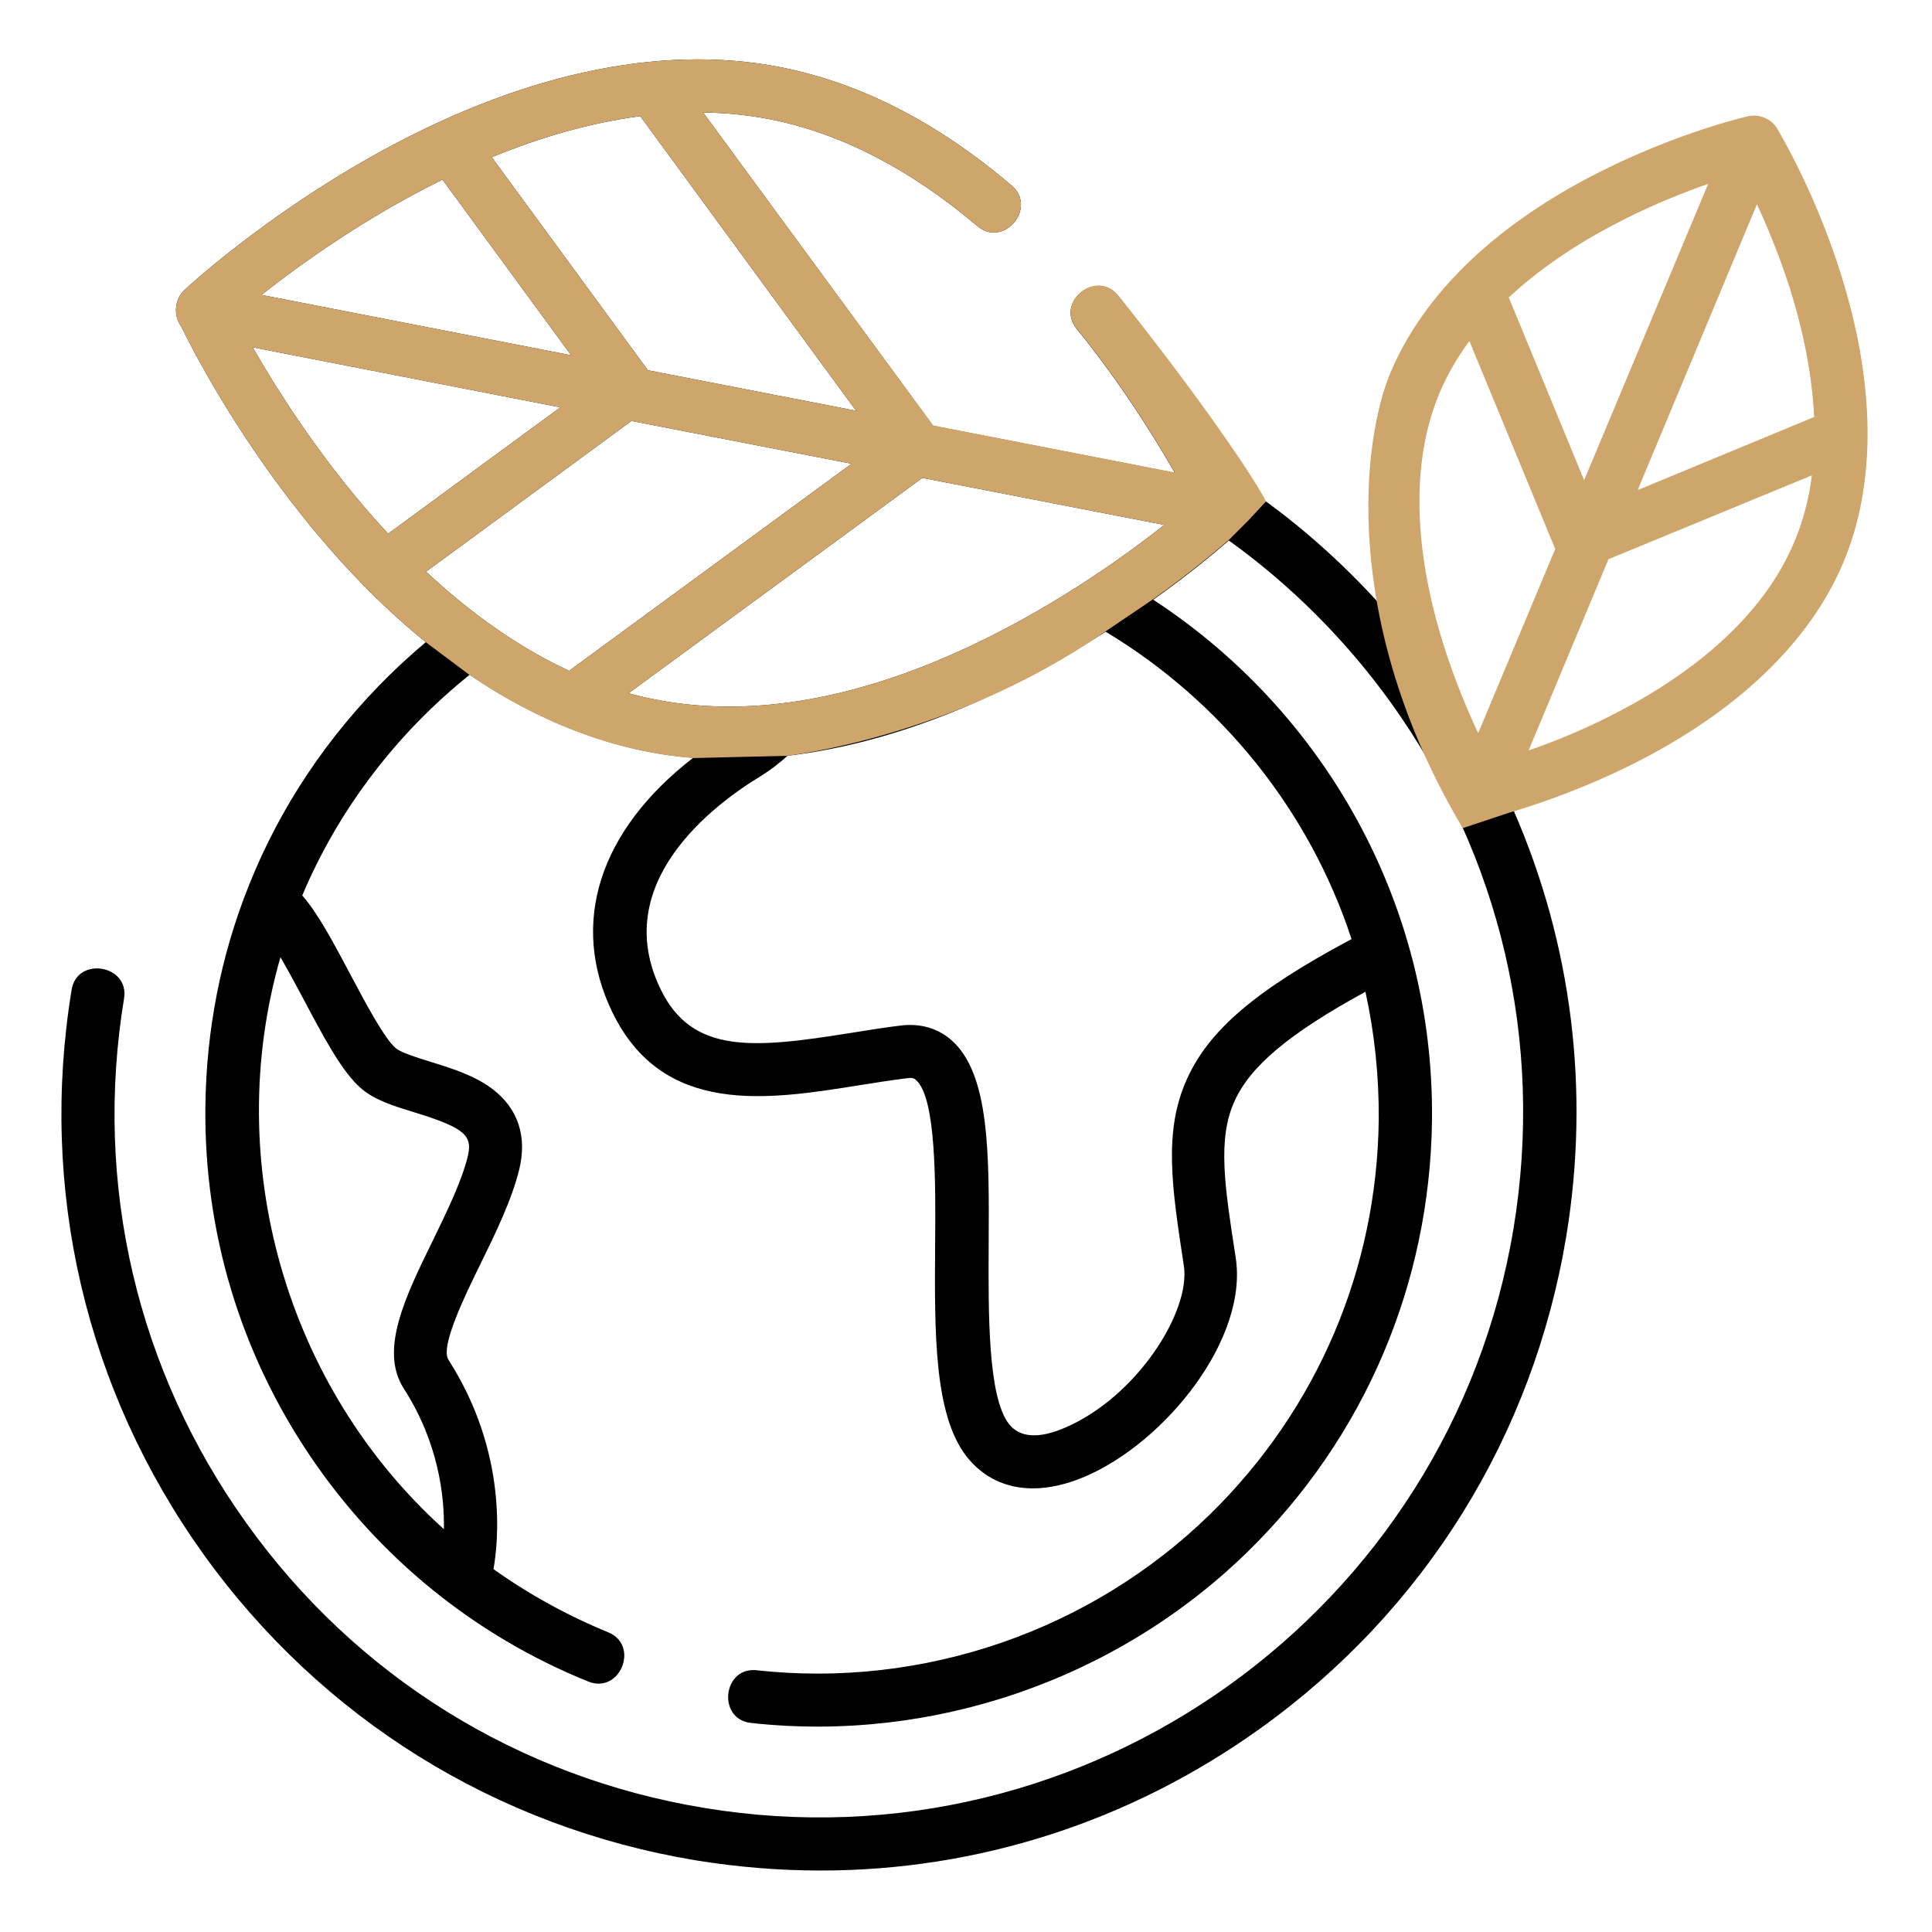 <svg xmlns="http://www.w3.org/2000/svg" xmlns:xlink="http://www.w3.org/1999/xlink" id="Ebene_1" x="0px" y="0px" viewBox="0 0 682 682" style="enable-background:new 0 0 682 682;" xml:space="preserve"><style type="text/css">	.st0{fill:#CEA56A;}</style><path d="M487.9,214.2C473,197.6,456.3,183,438,170.8c-5.6-11-20.3-38.2-43.4-66.5c-7.6-9.3-22.2,2.4-14.5,11.8 c15.5,19.1,27.2,37.9,34.6,50.8l-85.3-16.6L248.2,39.7c7.9,0.1,15.8,0.9,23.6,2.4c24.9,4.9,49.5,17.6,73.2,37.7 c9.3,7.9,21.3-6.5,12.1-14.3c-26.1-22.3-53.6-36.3-81.7-41.8c-42.9-8.4-93,2.6-144.8,31.9c-38.6,21.8-64.4,45.8-65.5,46.8 c-3.5,3.2-4,9.1-1.1,12.9c3.8,7.8,18.1,35.8,42,65.9c14.1,17.8,28.9,33,44.3,45.5c-4.4,3.7-8.6,7.5-12.7,11.5 c-21.9,21.5-38.8,46.8-49.8,74.5c-9.8,24.5-15,50.8-15.3,77.9c-0.5,44.4,12.4,87.1,37.2,123.7c24.2,35.7,58.1,63.2,98,79.3 c11.2,4.5,18.2-12.8,7-17.4c-14.4-5.9-28-13.4-40.5-22.3c1.6-8.9,5.3-40.8-15.9-73.9c-3-4.6,5.9-22.8,11.2-33.6 c5.5-11.2,11.1-22.7,13.8-33.6c2.8-11.6-0.4-21.3-9.1-28.1c-6.4-5-14.8-7.6-22.3-9.9c-4.8-1.5-10.3-3.2-12.2-4.8 c-4-3.4-10.6-15.8-15.9-25.8c-5.9-11.1-11.4-21.6-17.1-28.1c12.8-30.4,33.4-57.3,59.1-77.9c23.5,16,50.4,27.1,78.9,29.3 c-33.1,25.6-43.8,58.4-28.5,89.9c17.9,36.7,54.7,30.9,87.1,25.7c5.6-0.9,11.4-1.8,17-2.5c2.1-0.3,2.7,0.3,3.1,0.7 c7.1,6.3,6.9,36.5,6.7,58.6c-0.2,30.5-0.4,59.3,11,74.1c5.8,7.5,14,11.4,23.5,11.4c5.7,0,12-1.4,18.5-4.2 c28.2-12.1,57.6-48.5,53.1-77.3c-3.9-25.2-6.5-41.8-0.4-55.2c5.6-12.4,19.3-23.9,46.2-38.6c3.2,14.5,4.8,29.6,4.7,45.1 c-0.6,52.8-21.7,102.2-59.4,139.2c-42.2,41.3-101.5,61.7-160.2,55.2c-12-1.3-14,17.3-2,18.6c64.2,7.1,129.1-15.3,175.3-60.4 c41.3-40.4,64.4-94.6,65.1-152.4c0.8-76.7-38.5-144.6-98.4-183.7c12.4-8.8,21.6-16.5,26.7-20.9c21.8,15.7,41.2,35,57.3,57.4 c38.7,54,54,119.8,43.2,185.3C512,568.7,383.8,660.6,248.6,638.2C183,627.4,125.6,591.7,87,537.7c-38.7-54-54-119.8-43.2-185.3 c1.9-11.8-16.5-14.9-18.5-3.1c-11.6,70.5,4.9,141.2,46.5,199.3c41.6,58,103.3,96.4,173.8,108.1c14.7,2.4,29.5,3.6,44.1,3.6 c55.4,0,109.2-17.2,155.1-50.1c58.1-41.6,96.4-103.3,108.1-173.8c8.5-51.6,1.9-103.4-18.6-150.3 M107.3,353 c7,13.2,13.6,25.7,20.4,31.4c4.9,4.1,11.6,6.1,18.7,8.3c18.3,5.6,20.4,8.4,18.7,15.6c-2.2,8.9-7.4,19.5-12.4,29.8 c-9.7,19.8-18.8,38.5-10.2,52c12.3,19.1,14.4,38,14.2,49.7C101,489.6,78.2,410.2,99,337.9C101.8,342.7,104.7,348.1,107.3,353z  M231.7,247c-3.3-0.6-6.6-1.4-9.8-2.3l103.7-76l85.4,16.6C379.9,209.8,304.2,261.2,231.7,247z M137,188.4 c-22.2-23.9-38.4-49.4-47.8-65.8l108.6,21.2L137,188.4z M156.2,63.4l45.4,62L92.3,104.1C106.1,93.2,128.8,76.9,156.2,63.4z  M228.7,130.7l-55.1-75.2c16.5-6.8,34.2-12.1,52.4-14.5l76.2,104L228.7,130.7z M222.9,148.6l77.7,15.1l-99.7,73.1 c-18.8-8.7-35.7-21.2-50.5-35L222.9,148.6z M477.1,331.5c-33.8,18-50.3,32.1-58.1,49.4c-8.4,18.5-5.3,38.4-1.1,65.9 c2.5,16.2-16.7,46.4-42,57.2c-9.3,4-16,3.5-19.8-1.4c-7.4-9.7-7.2-39-7.1-62.6c0.2-32.6,0.4-60.7-13-72.7c-4.8-4.3-11-6.1-17.9-5.3 c-5.9,0.7-11.9,1.7-17.6,2.6c-34.4,5.5-56.1,7.7-67.3-15.4c-18.2-37.4,18.6-65.1,35.3-75.2c3.4-2.1,6.5-4.5,9.5-7.2 c40.3-4.8,78.4-22.1,112.3-43.8C430.9,247.4,462.1,285.8,477.1,331.5z"></path><path class="st0" d="M446.9,177c-5.6-11-29.3-44.4-52.3-72.8c-7.6-9.3-22.2,2.4-14.5,11.8c15.5,19.1,27.2,37.9,34.6,50.8l-85.3-16.6 L248.2,39.7c7.9,0.1,15.8,0.9,23.6,2.4c24.9,4.9,49.5,17.6,73.2,37.7c9.3,7.9,21.3-6.5,12.1-14.3c-26.1-22.3-53.6-36.3-81.7-41.8 c-42.9-8.4-93,2.6-144.8,31.9c-38.6,21.8-64.4,45.8-65.5,46.8c-3.5,3.2-4,9.1-1.1,12.9c3.8,7.8,18.1,35.8,42,65.9 c14.1,17.8,28.9,33,44.3,45.5l15.5,11.6c23.5,16,50.4,27.1,78.9,29.3l33.1-0.8c0,0,58.1-6.3,112.3-43.8l17-11.5 c12.4-8.8,21.6-16.5,26.7-20.9l6.9-6.9 M231.7,247c-3.3-0.6-6.6-1.4-9.8-2.3l103.7-76l85.4,16.6C379.9,209.8,304.2,261.2,231.7,247z  M137,188.4c-22.2-23.9-38.4-49.4-47.8-65.8l108.6,21.2L137,188.4z M156.2,63.4l45.4,62L92.3,104.1 C106.1,93.2,128.8,76.9,156.2,63.4z M228.7,130.7l-55.1-75.2c16.5-6.8,34.2-12.1,52.4-14.5l76.2,104L228.7,130.7z M222.9,148.6 l77.7,15.1l-99.7,73.1c-18.8-8.7-35.7-21.2-50.5-35L222.9,148.6z"></path><path class="st0" d="M515,292.8l18-6c9.5-2.8,25.6-8.2,43.2-17c36.8-18.4,62.5-42.9,74.4-71c11.9-28,11.5-63.6-1-102.8 c-9.2-29-21.8-49.8-22.3-50.7c-2.1-3.4-6.3-5.1-10.1-4.3c-1,0.2-24.6,5.7-51.9,19.4c-36.8,18.4-62.5,42.9-74.4,71 c-9.9,23.3-18.1,87.7,25.5,161 M559.2,169.5L532.6,105c13-12.1,28-21.2,40.8-27.6c10.9-5.5,21.3-9.6,29.6-12.5L559.2,169.5z  M620.2,72.1c3.7,8,8,18.3,11.7,29.9c4,12.8,7.7,28.6,8.5,45.2L578.1,173L620.2,72.1z M508.2,138.6c2.8-6.5,6.3-12.6,10.5-18.2 l30.3,73.4l-27.2,65c-3.8-8.1-8.3-18.8-12.1-30.8C502,203.8,495.6,168.6,508.2,138.6z M568.3,252.8c-10.5,5.3-20.5,9.3-28.7,12.1 l28.2-67.5l71.8-29.6c-1,8-3,16-6.3,23.7C620.7,221.5,591,241.4,568.3,252.8z"></path></svg>